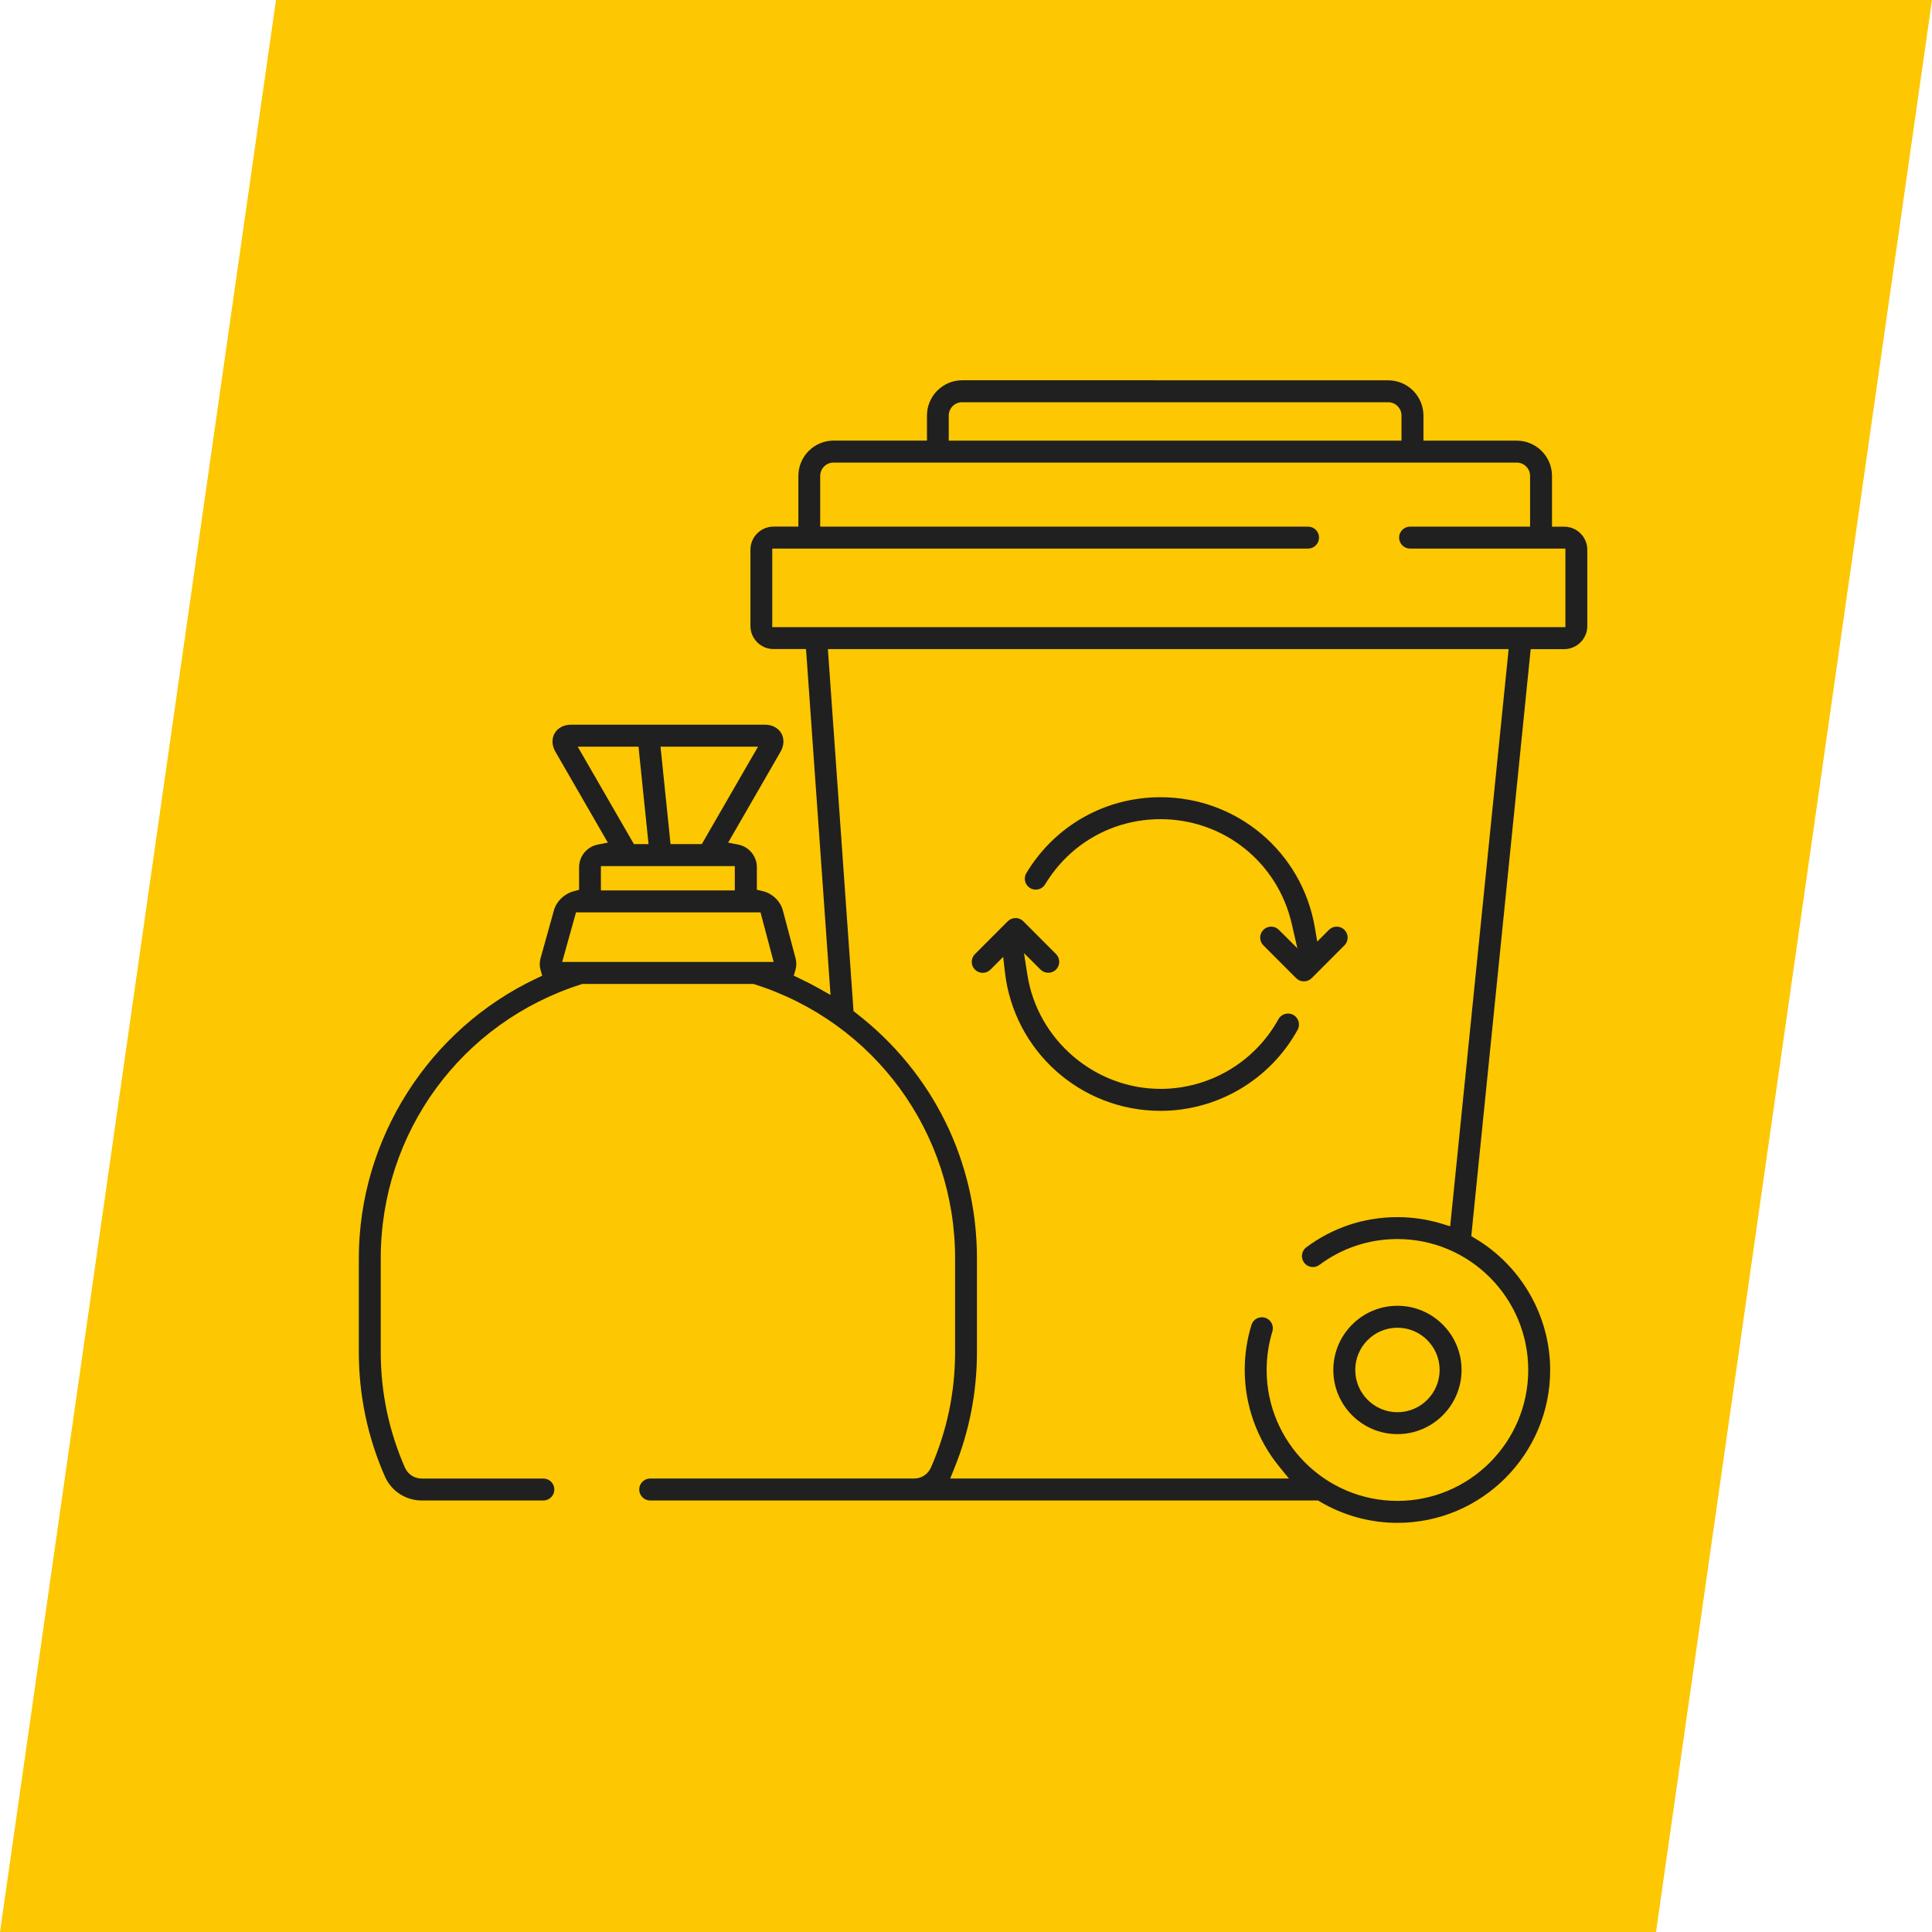 <svg height="70" viewBox="0 0 70 70" width="70" xmlns="http://www.w3.org/2000/svg"><g fill="none" fill-rule="evenodd"><path d="m10 0h60l-10 70h-60z" fill="#fdc701"></path><path d="m37.297 1.78c.704 0 1.277.573 1.277 1.278v.908h3.381c.704 0 1.277.573 1.277 1.278l-0 1.838h.442c.461 0 .837.376.837.838v2.761c0 .462-.376.838-.837.838h-1.214l-2.153 21.269.144.086c1.675.997 2.715 2.822 2.715 4.763 0 3.054-2.482 5.539-5.533 5.539-.991 0-1.965-.268-2.817-.774l-.062-.037h-24.197c-.219 0-.397-.178-.397-.397 0-.219.178-.398.397-.398h9.565c.262 0 .5-.155.606-.395.582-1.324.877-2.734.877-4.189v-3.393c0-4.563-2.922-8.554-7.271-9.932l-.039-.012h-6.19l-.039.012c-4.349 1.378-7.271 5.37-7.271 9.932v3.393c0 1.455.295 2.864.877 4.189.106.241.344.396.606.396h4.41c.219 0 .397.178.397.397 0 .219-.178.397-.397.397h-4.41c-.578 0-1.101-.342-1.333-.871-.626-1.426-.944-2.943-.944-4.509v-3.393c0-4.316 2.529-8.299 6.442-10.145l.202-.095-.061-.215c-.038-.133-.037-.278.002-.418l.486-1.742c.089-.321.376-.596.714-.685l.196-.052v-.818c0-.4.285-.746.679-.822l.363-.07-1.901-3.295c-.017-.029-.032-.059-.045-.089-.085-.199-.078-.409.019-.578.112-.195.332-.311.59-.311h7.031c.257 0 .478.116.59.311.112.195.103.444-.026.667l-1.9 3.295.362.07c.393.075.679.421.679.822v.816l.203.047c.352.082.648.362.737.697l.462 1.739c.037.139.036.282-.002.414l-.063.216.203.096c.236.111.473.233.704.363l.425.239-.888-12.532h-1.177c-.461 0-.837-.376-.837-.838v-2.761c0-.462.376-.838.837-.838h.9v-1.838c0-.705.573-1.278 1.277-1.278h3.382v-.908c0-.705.573-1.278 1.277-1.278zm4.364 9.738h-24.665l.929 13.118.093.072c2.783 2.146 4.379 5.384 4.379 8.884v3.392c0 1.46-.277 2.881-.823 4.223l-.147.362h12.274l-.351-.43c-.807-.986-1.251-2.23-1.251-3.503 0-.554.082-1.102.243-1.628.051-.168.204-.281.379-.281.039 0 .079.006.117.018.101.031.185.1.234.194.05.094.06.201.029.303-.138.45-.208.92-.208 1.395 0 2.616 2.126 4.743 4.739 4.743s4.739-2.128 4.739-4.743c0-2.616-2.126-4.744-4.739-4.744-1.027 0-2.004.324-2.825.935-.069.052-.151.079-.237.079-.127 0-.243-.059-.319-.16-.064-.085-.09-.19-.075-.295.015-.105.071-.198.156-.261.96-.715 2.101-1.092 3.299-1.092.545 0 1.086.08 1.607.239l.305.093zm-4.029 23.793c1.281 0 2.323 1.043 2.323 2.325 0 1.282-1.042 2.325-2.323 2.325s-2.323-1.043-2.323-2.325c0-1.282 1.042-2.325 2.323-2.325zm0 .795c-.843 0-1.529.686-1.529 1.53 0 .844.686 1.531 1.529 1.531s1.529-.687 1.529-1.531c0-.844-.686-1.53-1.529-1.53zm-13.838-14.844c.106 0 .206.041.281.116l1.187 1.189c.075.075.116.175.116.281 0 .106-.041.206-.116.281-.075.075-.175.116-.281.116-.106 0-.206-.041-.281-.116l-.599-.596.125.795c.37 2.351 2.442 4.124 4.821 4.124 1.776 0 3.414-.967 4.273-2.524.07-.127.204-.205.349-.205.067 0 .132.017.191.049.191.106.261.349.155.541-1 1.81-2.904 2.935-4.969 2.935-2.889 0-5.312-2.165-5.637-5.037l-.061-.542-.462.463c-.075.075-.175.116-.281.116-.106 0-.206-.042-.28-.116-.075-.075-.117-.175-.117-.281 0-.106.041-.206.116-.281l1.187-1.189c.075-.075.175-.116.281-.116zm5.254-4.377c2.777 0 5.129 1.989 5.593 4.728l.085.503.424-.426c.075-.075.175-.116.28-.116.106 0 .206.041.281.116.075.075.117.175.117.281 0 .106-.041.206-.116.281l-1.188 1.189c-.074.074-.176.116-.281.116-.106 0-.206-.041-.281-.116l-1.187-1.189c-.075-.075-.116-.175-.116-.281 0-.106.041-.206.116-.281.075-.075.175-.116.281-.116.106 0 .206.041.28.116l.67.667-.204-.888c-.513-2.231-2.469-3.789-4.755-3.789-1.724 0-3.287.883-4.18 2.361-.073.12-.2.192-.341.192-.072 0-.143-.02-.204-.057-.091-.055-.155-.142-.18-.245-.025-.103-.009-.21.046-.3 1.038-1.719 2.855-2.746 4.859-2.746zm-14.493 4.172h-6.685l-.501 1.795h7.662zm-.932-1.677h-4.851v.882h4.851zm-3.489-4.327h-2.203l2.037 3.531h.53zm4.331 0h-3.533l.363 3.531h1.132zm27.489-10.293-24.755-0c-.266 0-.482.217-.482.483v1.838h17.677c.219 0 .397.178.397.397s-.178.398-.397.398h-19.414v2.846h28.737v-2.846h-5.628c-.219 0-.397-.179-.397-.398s.178-.397.397-.397h4.349l0-1.838c0-.266-.216-.483-.483-.483zm-4.658-2.186h-15.439c-.266 0-.482.217-.482.483v.908h16.404v-.908c0-.267-.216-.483-.482-.483z" fill="#202020" transform="translate(13 12)"></path></g></svg>